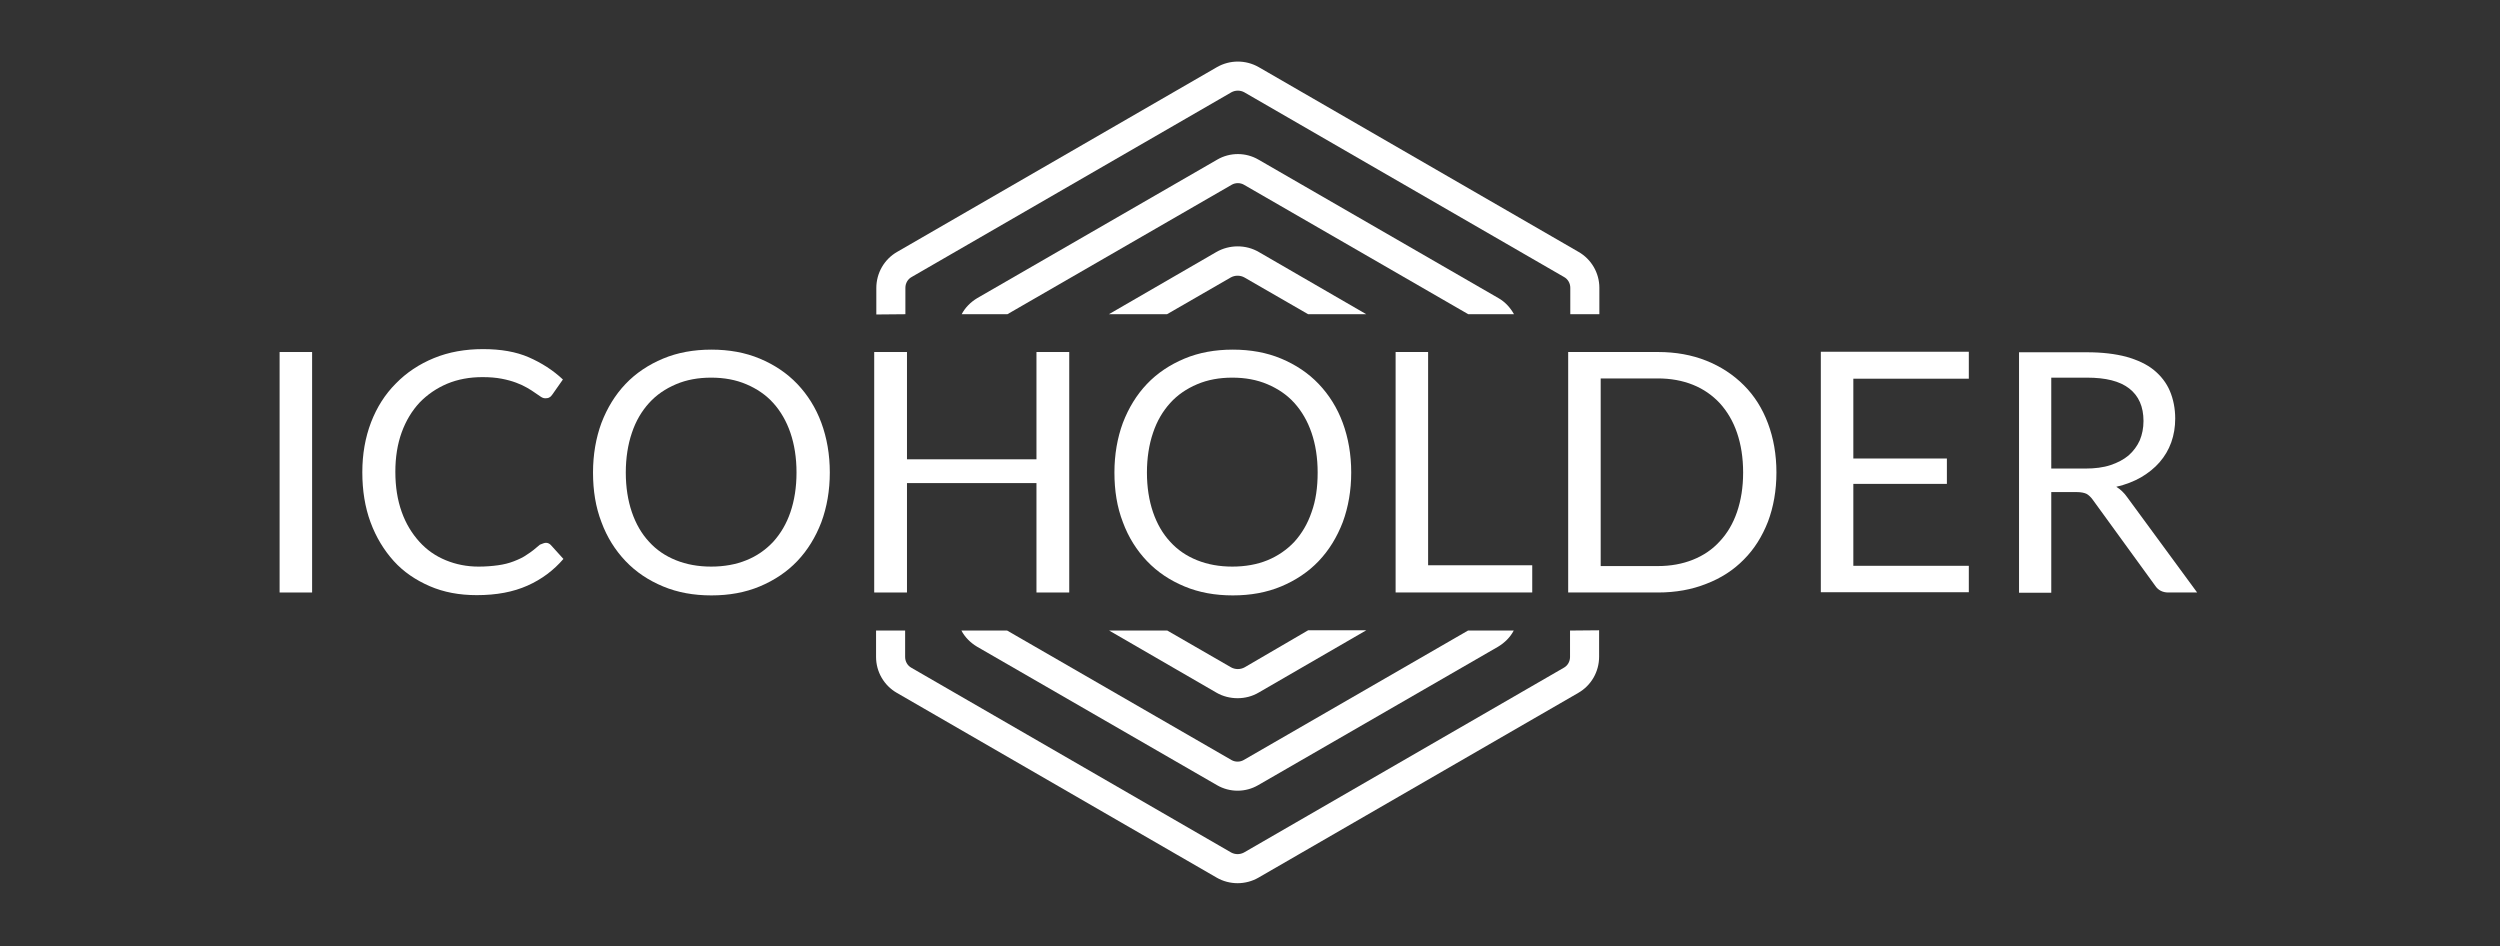<?xml version="1.0" encoding="utf-8"?>
<!-- Generator: Adobe Illustrator 25.1.0, SVG Export Plug-In . SVG Version: 6.00 Build 0)  -->
<svg version="1.1" id="Слой_1" xmlns="http://www.w3.org/2000/svg" xmlns:xlink="http://www.w3.org/1999/xlink" x="0px" y="0px"
	 viewBox="0 0 946 358" style="enable-background:new 0 0 946 358;" xml:space="preserve">
<rect x="0" y="0" width="946" height="358" fill="#333333" stroke="none"/>
<style type="text/css">
	.st0{fill:#FFFFFF;}
</style>
<g>
	<g>
		<path class="st0" d="M369.7,244.7l90.8,52.4c2.4,1.4,5.1,2.1,7.8,2.1c2.7,0,5.4-0.7,7.8-2.1l90.8-52.4c2.5-1.5,4.6-3.6,5.9-6.1
			h-17.3l-84.9,49c-1.4,0.8-3.2,0.8-4.6,0l-84.9-49h-17.3C365.1,241.1,367.2,243.2,369.7,244.7z"/>
		<path class="st0" d="M460.2,95.4l-40.6,23.5h22l24.1-13.9c1.6-0.9,3.6-0.9,5.2,0l24.1,13.9h22l-40.6-23.5
			C471.5,92.5,465.2,92.5,460.2,95.4z"/>
		<path class="st0" d="M342.6,118.9v-10c0-1.7,0.9-3.3,2.4-4.1l121-69.9c1.5-0.8,3.3-0.8,4.8,0l121,69.9c1.5,0.8,2.4,2.4,2.4,4.1v10
			h11v-10c0-5.6-3-10.8-7.9-13.6l-121-69.9c-4.9-2.8-10.9-2.8-15.8,0l-121,69.9c-4.9,2.8-7.9,8-7.9,13.7v10L342.6,118.9L342.6,118.9
			z"/>
		<path class="st0" d="M468.3,264.2c2.8,0,5.6-0.7,8.1-2.2l40.6-23.5h-22l-24,14c-1.6,0.9-3.6,0.9-5.2,0l-24.1-13.9h-22l40.6,23.5
			C462.7,263.5,465.5,264.2,468.3,264.2z"/>
		<path class="st0" d="M594.1,238.6v10c0,1.7-0.9,3.3-2.4,4.1l-121,69.9c-1.5,0.8-3.3,0.8-4.8,0l-121-69.9c-1.5-0.8-2.4-2.4-2.4-4.1
			v-10h-11v10c0,5.6,3,10.8,7.9,13.6l121,69.9c2.4,1.4,5.2,2.1,7.9,2.1s5.5-0.7,7.9-2.1l121-69.9c4.9-2.8,7.9-8,7.9-13.7v-10
			L594.1,238.6L594.1,238.6z"/>
		<path class="st0" d="M567,112.8l-90.8-52.4c-4.8-2.8-10.8-2.8-15.6,0l-90.8,52.4c-2.5,1.5-4.6,3.6-5.9,6.1h17.3l84.9-49
			c1.4-0.8,3.2-0.8,4.6,0l84.9,49h17.3C571.5,116.4,569.5,114.2,567,112.8z"/>
	</g>
	<g>
		<path class="st0" d="M118.1,224.2h-12.3v-91h12.3V224.2z"/>
		<path class="st0" d="M206.6,205.4c0.7,0,1.3,0.3,1.8,0.8l4.8,5.3c-3.7,4.3-8.2,7.7-13.6,10.1s-11.7,3.6-19.2,3.6
			c-6.6,0-12.5-1.1-17.8-3.4c-5.3-2.3-9.9-5.4-13.6-9.5s-6.7-9-8.8-14.7s-3.1-12-3.1-18.9s1.1-13.1,3.3-18.9
			c2.2-5.7,5.3-10.6,9.4-14.7c4-4.1,8.8-7.3,14.4-9.6c5.6-2.3,11.8-3.4,18.6-3.4c6.7,0,12.5,1,17.3,3.1s9.2,4.9,12.9,8.4l-4,5.7
			c-0.3,0.4-0.6,0.8-1,1c-0.4,0.3-0.9,0.4-1.7,0.4c-0.6,0-1.1-0.2-1.7-0.6c-0.6-0.4-1.3-0.9-2.2-1.5c-0.8-0.6-1.8-1.2-3-1.9
			s-2.5-1.3-4.1-1.9c-1.6-0.6-3.4-1.1-5.5-1.5s-4.5-0.6-7.2-0.6c-4.9,0-9.3,0.8-13.4,2.5c-4,1.7-7.5,4.1-10.4,7.1
			c-2.9,3.1-5.2,6.9-6.8,11.3c-1.6,4.4-2.4,9.4-2.4,14.9c0,5.7,0.8,10.7,2.4,15.2s3.9,8.2,6.7,11.3s6.1,5.4,10,7s8,2.4,12.4,2.4
			c2.7,0,5.1-0.2,7.3-0.5s4.2-0.8,6-1.5s3.6-1.5,5.1-2.6c1.6-1,3.2-2.3,4.8-3.7C205.3,205.7,206,205.4,206.6,205.4z"/>
		<path class="st0" d="M314,178.8c0,6.8-1.1,13.1-3.2,18.8c-2.2,5.7-5.2,10.6-9.1,14.7c-3.9,4.1-8.7,7.3-14.2,9.6
			s-11.6,3.4-18.3,3.4c-6.7,0-12.8-1.1-18.3-3.4c-5.5-2.3-10.2-5.4-14.2-9.6c-3.9-4.1-7-9-9.1-14.7c-2.2-5.7-3.2-11.9-3.2-18.8
			c0-6.8,1.1-13.1,3.2-18.8c2.2-5.7,5.2-10.6,9.1-14.7s8.7-7.3,14.2-9.6c5.5-2.3,11.6-3.4,18.3-3.4s12.8,1.1,18.3,3.4
			s10.3,5.5,14.2,9.6c3.9,4.1,7,9,9.1,14.7S314,172,314,178.8z M301.4,178.8c0-5.6-0.8-10.6-2.3-15s-3.7-8.2-6.5-11.3
			s-6.2-5.4-10.2-7.1c-4-1.7-8.4-2.5-13.3-2.5s-9.3,0.8-13.3,2.5c-4,1.7-7.4,4-10.2,7.1s-5,6.8-6.5,11.3c-1.5,4.4-2.3,9.5-2.3,15
			c0,5.6,0.8,10.6,2.3,15s3.7,8.2,6.5,11.2c2.8,3.1,6.2,5.4,10.2,7c4,1.6,8.4,2.4,13.3,2.4s9.4-0.8,13.3-2.4c4-1.6,7.4-4,10.2-7
			c2.8-3.1,5-6.8,6.5-11.2C300.6,189.4,301.4,184.4,301.4,178.8z"/>
		<path class="st0" d="M404.6,224.2h-12.4v-41.4h-49v41.4h-12.4v-91h12.4v40.6h49v-40.6h12.4V224.2z"/>
		<path class="st0" d="M511.3,178.8c0,6.8-1.1,13.1-3.2,18.8c-2.2,5.7-5.2,10.6-9.1,14.7c-3.9,4.1-8.7,7.3-14.2,9.6
			s-11.6,3.4-18.3,3.4c-6.7,0-12.8-1.1-18.3-3.4c-5.5-2.3-10.2-5.4-14.2-9.6c-3.9-4.1-7-9-9.1-14.7c-2.2-5.7-3.2-11.9-3.2-18.8
			c0-6.8,1.1-13.1,3.2-18.8c2.2-5.7,5.2-10.6,9.1-14.7c3.9-4.1,8.7-7.3,14.2-9.6s11.6-3.4,18.3-3.4c6.7,0,12.8,1.1,18.3,3.4
			c5.5,2.3,10.3,5.5,14.2,9.6s7,9,9.1,14.7C510.2,165.7,511.3,172,511.3,178.8z M498.6,178.8c0-5.6-0.8-10.6-2.3-15
			s-3.7-8.2-6.5-11.3s-6.2-5.4-10.2-7.1c-4-1.7-8.4-2.5-13.3-2.5s-9.3,0.8-13.3,2.5s-7.4,4-10.2,7.1c-2.8,3.1-5,6.8-6.5,11.3
			c-1.5,4.4-2.3,9.5-2.3,15c0,5.6,0.8,10.6,2.3,15s3.7,8.2,6.5,11.2c2.8,3.1,6.2,5.4,10.2,7s8.4,2.4,13.3,2.4s9.4-0.8,13.3-2.4
			s7.4-4,10.2-7c2.8-3.1,5-6.8,6.5-11.2C497.9,189.4,498.6,184.4,498.6,178.8z"/>
		<path class="st0" d="M540.4,213.9h39.4v10.3h-51.7v-91h12.3V213.9z"/>
		<path class="st0" d="M672.2,178.8c0,6.8-1.1,13-3.2,18.6c-2.2,5.6-5.2,10.4-9.1,14.3c-3.9,4-8.7,7.1-14.2,9.2
			c-5.5,2.2-11.6,3.3-18.3,3.3h-34v-91h34c6.7,0,12.8,1.1,18.3,3.3s10.2,5.3,14.2,9.3s7,8.8,9.1,14.4S672.2,172,672.2,178.8z
			 M659.6,178.8c0-5.6-0.8-10.6-2.3-15s-3.7-8.1-6.5-11.2c-2.8-3-6.2-5.4-10.2-7s-8.4-2.4-13.3-2.4h-21.6v71h21.6
			c4.9,0,9.3-0.8,13.3-2.4c4-1.6,7.4-3.9,10.2-7c2.8-3,5-6.7,6.5-11.1S659.6,184.4,659.6,178.8z"/>
		<path class="st0" d="M745,133.3v10h-43.7v30.2h35.4v9.6h-35.4v31H745v10h-56v-91h56V133.3z"/>
		<path class="st0" d="M776.2,186.3v38H764v-91h25.7c5.8,0,10.7,0.6,14.9,1.7c4.2,1.2,7.7,2.8,10.4,5s4.8,4.9,6.1,8s2,6.6,2,10.4
			c0,3.2-0.5,6.2-1.5,9s-2.5,5.3-4.4,7.5s-4.3,4.1-7,5.7c-2.8,1.6-5.9,2.8-9.4,3.6c1.5,0.9,2.9,2.2,4.1,3.9l26.5,36.1h-10.9
			c-2.2,0-3.9-0.9-5-2.6l-23.6-32.5c-0.7-1-1.5-1.7-2.3-2.2c-0.8-0.4-2.1-0.7-3.8-0.7h-9.6V186.3z M776.2,177.3h12.9
			c3.6,0,6.8-0.4,9.5-1.3c2.7-0.9,5-2.1,6.9-3.7c1.8-1.6,3.2-3.5,4.2-5.7c0.9-2.2,1.4-4.6,1.4-7.3c0-5.4-1.8-9.5-5.4-12.3
			s-8.9-4.1-16-4.1h-13.5L776.2,177.3L776.2,177.3z"/>
	</g>
</g>
</svg>
